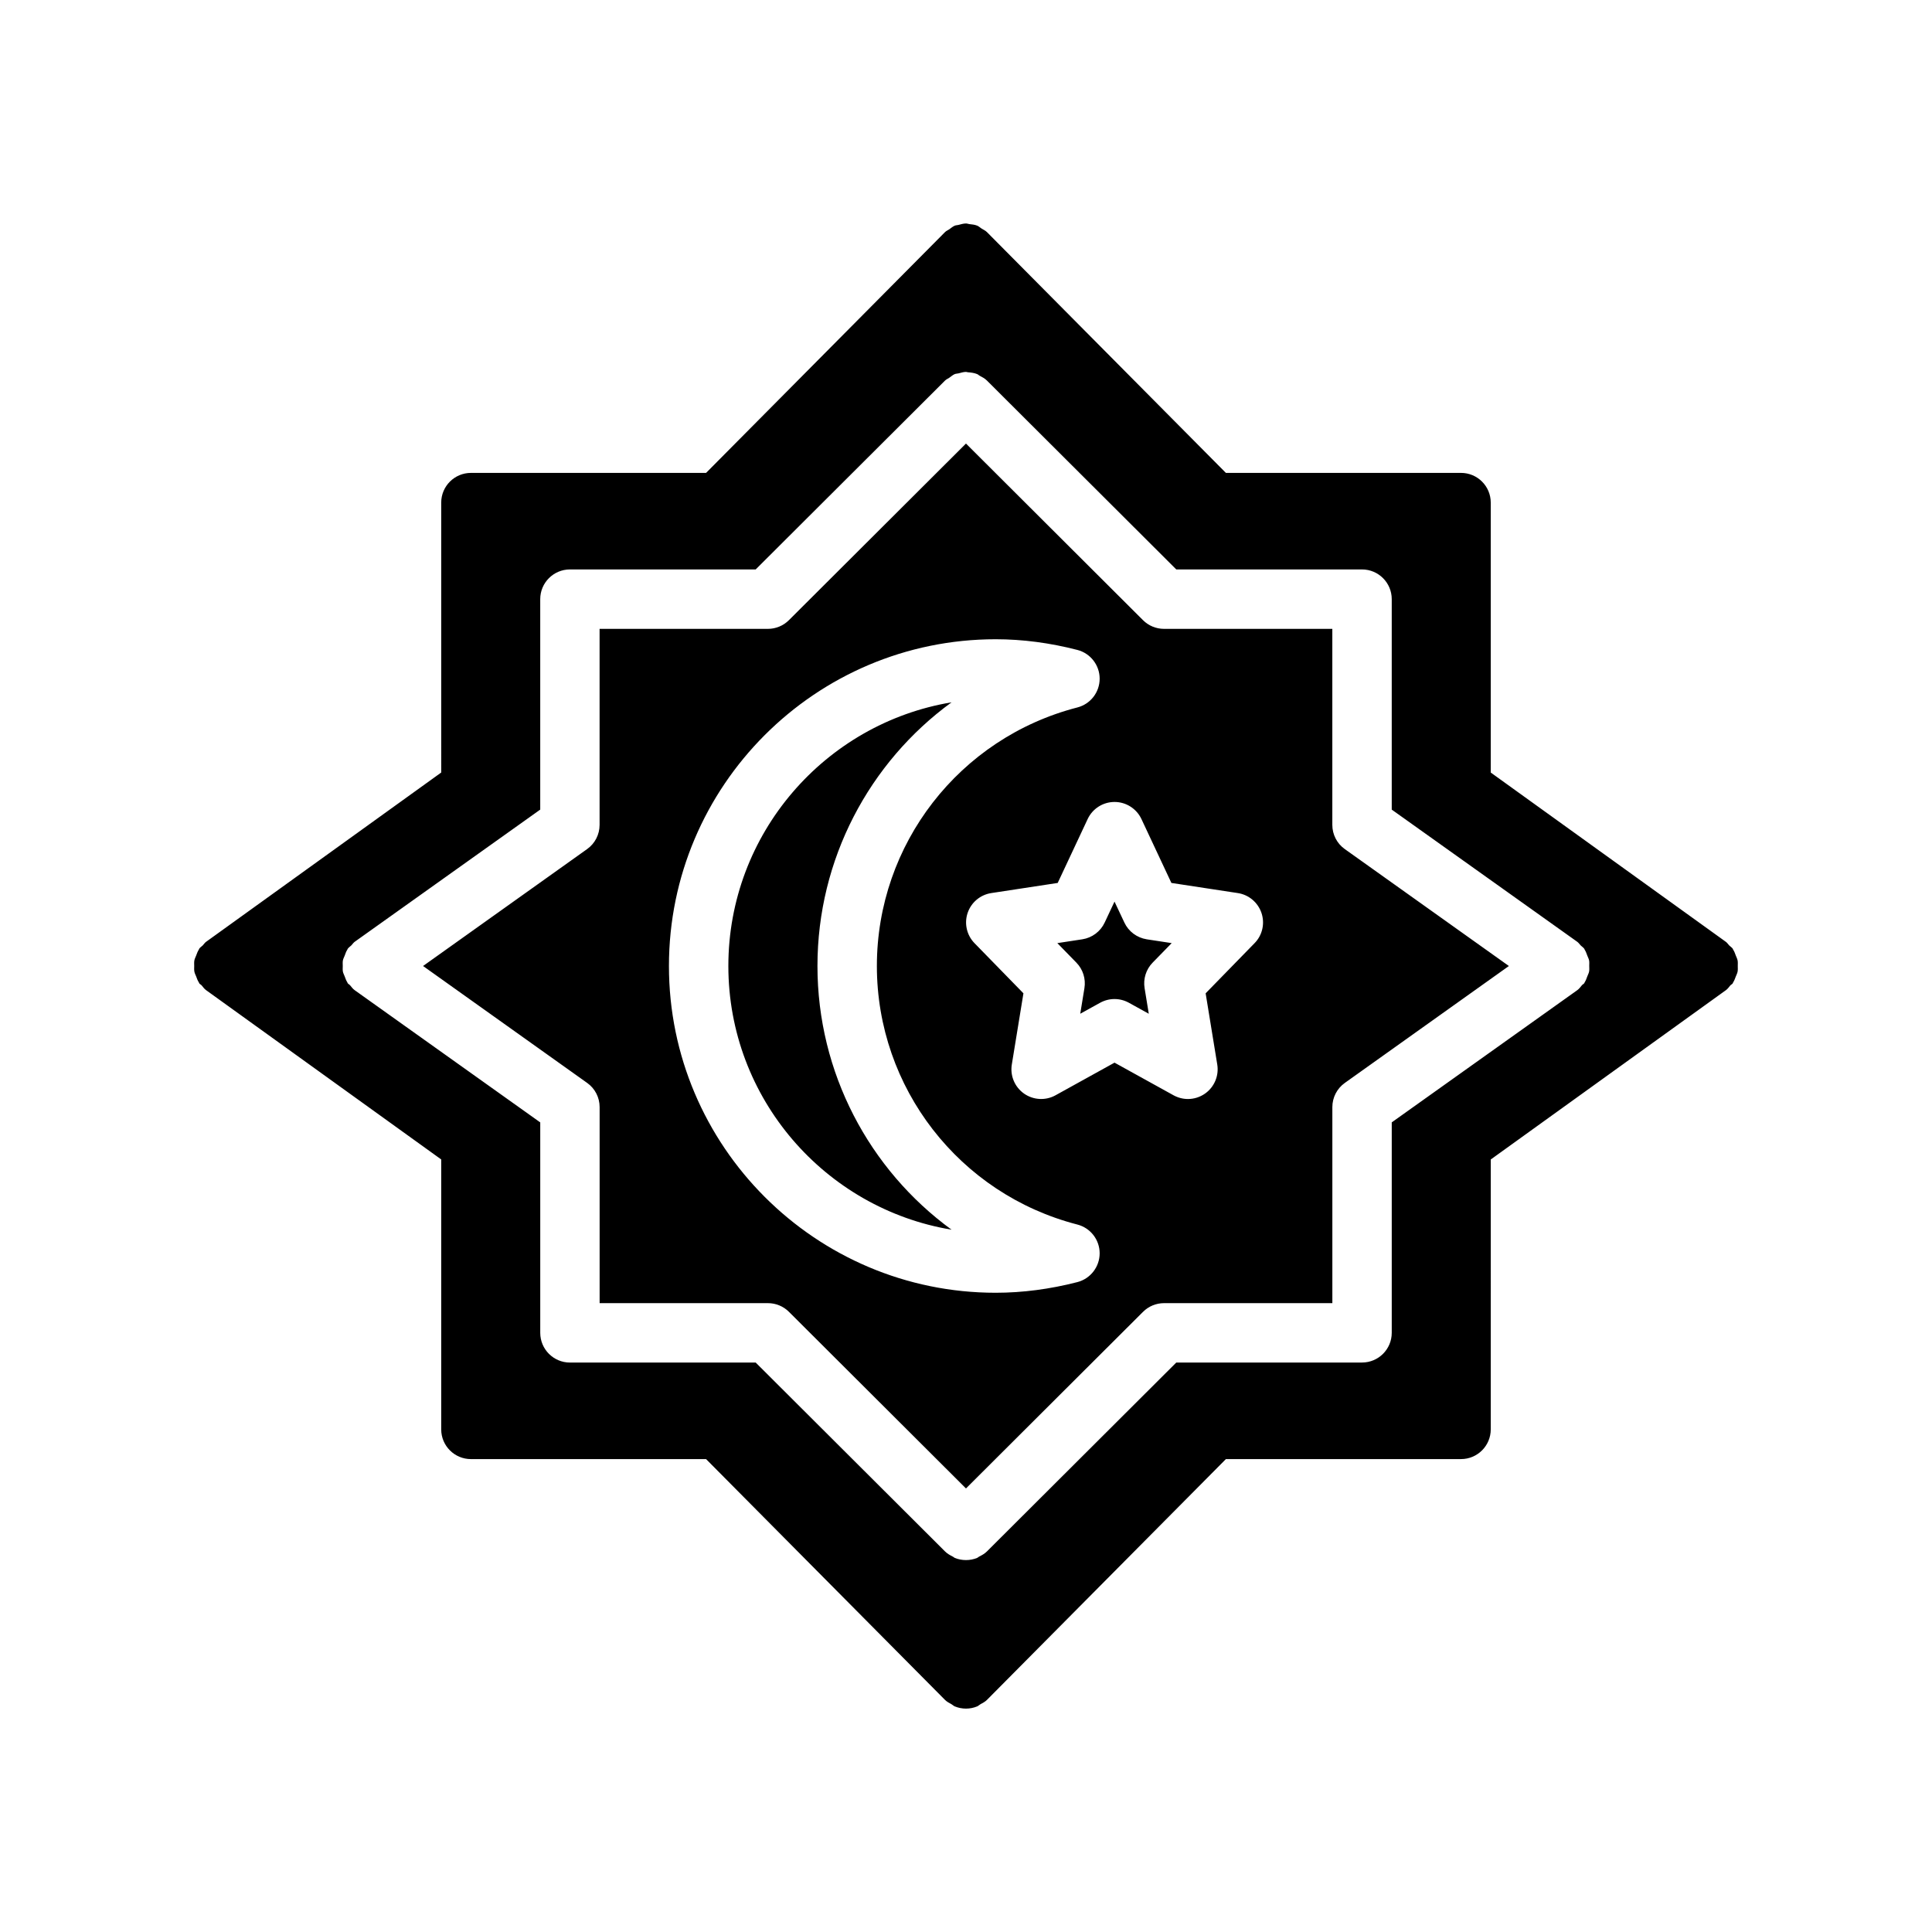 <?xml version="1.0" encoding="UTF-8"?>
<!-- Uploaded to: SVG Repo, www.svgrepo.com, Generator: SVG Repo Mixer Tools -->
<svg fill="#000000" width="800px" height="800px" version="1.1" viewBox="144 144 512 512" xmlns="http://www.w3.org/2000/svg">
 <path d="m396.17 469.88c-33.52-5.59-59.148-34.793-59.148-69.879s25.633-64.289 59.148-69.879c-21.828 15.922-35.535 41.617-35.535 69.879 0 28.258 13.707 53.953 35.535 69.879zm147.7-69.879-43.477 30.984c-2.078 1.48-3.305 3.863-3.305 6.406v51.957h-44.609c-2.086 0-4.086 0.828-5.559 2.297l-46.926 46.809-46.918-46.809c-1.48-1.473-3.473-2.297-5.559-2.297h-44.609v-51.957c0-2.543-1.227-4.938-3.305-6.406l-43.488-30.984 43.477-30.984c2.078-1.48 3.305-3.863 3.305-6.406v-51.957h44.609c2.086 0 4.086-0.828 5.559-2.297l46.93-46.809 46.918 46.809c1.48 1.473 3.473 2.297 5.559 2.297h44.609v51.957c0 2.543 1.227 4.938 3.305 6.406zm-108.45 76.137c0-3.59-2.434-6.723-5.902-7.621-31.293-8.066-53.137-36.242-53.137-68.516s21.844-60.449 53.137-68.52c3.481-0.898 5.902-4.031 5.902-7.621s-2.434-6.723-5.902-7.621c-7.273-1.879-14.555-2.832-21.648-2.832-47.742 0-86.594 38.848-86.594 86.594 0 47.742 38.848 86.594 86.594 86.594 7.094 0 14.375-0.953 21.648-2.824 3.469-0.902 5.902-4.043 5.902-7.633zm42.887-90.184c-0.938-2.793-3.363-4.84-6.273-5.281l-17.602-2.684-7.941-16.934c-1.301-2.762-4.078-4.527-7.125-4.527-3.047 0-5.832 1.762-7.125 4.527l-7.941 16.934-17.602 2.684c-2.922 0.449-5.336 2.488-6.273 5.281s-0.227 5.887 1.828 7.996l12.965 13.289-3.078 18.863c-0.488 2.977 0.77 5.969 3.234 7.707 2.465 1.73 5.707 1.914 8.344 0.457l15.641-8.652 15.648 8.652c1.188 0.652 2.504 0.984 3.809 0.984 1.59 0 3.18-0.488 4.535-1.441 2.465-1.738 3.723-4.731 3.234-7.707l-3.078-18.863 12.965-13.289c2.074-2.106 2.773-5.191 1.836-7.996zm126.22 14.047c0 0.496 0.047 1-0.047 1.496-0.086 0.457-0.316 0.867-0.48 1.301-0.203 0.527-0.379 1.055-0.691 1.535-0.055 0.086-0.062 0.188-0.125 0.277-0.164 0.234-0.434 0.324-0.621 0.527-0.379 0.426-0.676 0.914-1.164 1.258l-62.332 44.879-0.004 71.527c0 4.344-3.527 7.871-7.871 7.871l-62.316 0.004-63.301 63.793c-0.008 0.008-0.016 0.008-0.023 0.016-0.008 0.008-0.008 0.016-0.016 0.023-0.504 0.504-1.125 0.805-1.723 1.141-0.301 0.164-0.551 0.441-0.859 0.566-0.941 0.387-1.949 0.586-2.957 0.586s-2.016-0.195-2.961-0.582c-0.316-0.125-0.559-0.402-0.859-0.566-0.598-0.34-1.211-0.637-1.723-1.141-0.008-0.008-0.008-0.016-0.016-0.023-0.008-0.008-0.016-0.008-0.023-0.016l-63.301-63.797h-62.316c-4.344 0-7.871-3.527-7.871-7.871v-71.539l-62.332-44.879c-0.488-0.348-0.789-0.828-1.164-1.258-0.188-0.203-0.457-0.301-0.621-0.527-0.062-0.086-0.062-0.188-0.125-0.277-0.324-0.488-0.496-1.008-0.691-1.535-0.176-0.43-0.395-0.84-0.48-1.293-0.094-0.496-0.047-1-0.047-1.496s-0.047-1 0.047-1.496c0.086-0.457 0.316-0.867 0.48-1.301 0.195-0.52 0.371-1.047 0.691-1.535 0.055-0.086 0.062-0.188 0.125-0.277 0.25-0.348 0.613-0.543 0.914-0.844 0.309-0.309 0.512-0.684 0.875-0.945l62.332-44.879-0.004-71.527c0-4.344 3.527-7.871 7.871-7.871h62.316l63.301-63.793c0.008-0.008 0.016-0.008 0.023-0.016 0.008-0.008 0.008-0.016 0.016-0.023 0.324-0.316 0.723-0.465 1.086-0.707 0.496-0.348 0.961-0.77 1.512-0.992 0.293-0.117 0.613-0.102 0.914-0.18 0.676-0.18 1.355-0.387 2.047-0.387 0.309 0 0.59 0.133 0.891 0.164 0.691 0.078 1.402 0.141 2.062 0.41 0.418 0.172 0.762 0.512 1.148 0.762 0.48 0.301 1 0.52 1.426 0.938 0.008 0.008 0.008 0.016 0.016 0.023 0.008 0.008 0.016 0.008 0.023 0.016l63.297 63.785h62.316c4.344 0 7.871 3.527 7.871 7.871v71.539l62.332 44.879c0.355 0.262 0.559 0.629 0.859 0.93 0.301 0.309 0.668 0.504 0.93 0.859 0.062 0.086 0.062 0.188 0.125 0.277 0.324 0.488 0.496 1.008 0.691 1.535 0.164 0.434 0.387 0.844 0.48 1.301 0.094 0.484 0.047 0.988 0.047 1.484zm-39.363 0c0-0.504 0.055-1-0.039-1.496-0.086-0.441-0.316-0.828-0.473-1.258-0.203-0.543-0.379-1.086-0.699-1.574-0.047-0.07-0.047-0.164-0.102-0.234-0.262-0.371-0.645-0.582-0.953-0.891-0.316-0.316-0.527-0.684-0.898-0.953l-49.176-35.039v-55.777c0-4.344-3.527-7.871-7.871-7.871h-49.223l-50.176-50.051c-0.574-0.574-1.266-0.93-1.945-1.289-0.227-0.117-0.41-0.332-0.645-0.426-0.789-0.324-1.629-0.426-2.465-0.488-0.168-0.008-0.332-0.094-0.496-0.094-0.66 0-1.309 0.211-1.953 0.379-0.34 0.086-0.691 0.07-1.016 0.195-0.52 0.211-0.953 0.621-1.426 0.945-0.387 0.27-0.828 0.434-1.172 0.781l-50.176 50.047h-49.223c-4.344 0-7.871 3.527-7.871 7.871v55.773l-49.176 35.039c-0.363 0.262-0.566 0.629-0.875 0.938-0.316 0.316-0.699 0.535-0.969 0.914-0.055 0.07-0.055 0.164-0.102 0.234-0.332 0.496-0.496 1.031-0.699 1.574-0.164 0.426-0.387 0.82-0.473 1.258-0.094 0.496-0.039 0.992-0.039 1.496s-0.055 1 0.039 1.496c0.086 0.441 0.316 0.828 0.473 1.258 0.203 0.543 0.379 1.086 0.699 1.574 0.047 0.07 0.047 0.164 0.102 0.234 0.164 0.219 0.418 0.316 0.598 0.512 0.402 0.465 0.73 0.969 1.25 1.332l49.176 35.039v55.773c0 4.344 3.527 7.871 7.871 7.871h49.223l50.176 50.051c0.613 0.613 1.348 1.016 2.086 1.387 0.18 0.086 0.332 0.262 0.512 0.34 0.941 0.379 1.949 0.566 2.957 0.566s2.016-0.188 2.961-0.574c0.18-0.078 0.332-0.25 0.512-0.34 0.738-0.371 1.473-0.77 2.086-1.387l50.176-50.051h49.223c4.344 0 7.871-3.527 7.871-7.871v-55.773l49.176-35.039c0.52-0.371 0.852-0.875 1.25-1.332 0.172-0.195 0.434-0.293 0.598-0.512 0.055-0.07 0.055-0.164 0.102-0.234 0.332-0.496 0.496-1.031 0.699-1.574 0.164-0.426 0.387-0.82 0.473-1.258 0.098-0.492 0.043-0.988 0.043-1.492zm-123.2-11.527-2.606-5.539-2.606 5.551c-1.117 2.379-3.336 4.039-5.934 4.441l-6.613 1.008 5.047 5.172c1.746 1.785 2.535 4.297 2.133 6.762l-1.109 6.785 5.273-2.914c1.188-0.652 2.496-0.984 3.809-0.984 1.316 0 2.621 0.332 3.809 0.984l5.273 2.914-1.109-6.785c-0.402-2.465 0.387-4.977 2.133-6.762l5.047-5.172-6.613-1.008c-2.598-0.414-4.824-2.074-5.934-4.453z"/>
</svg>